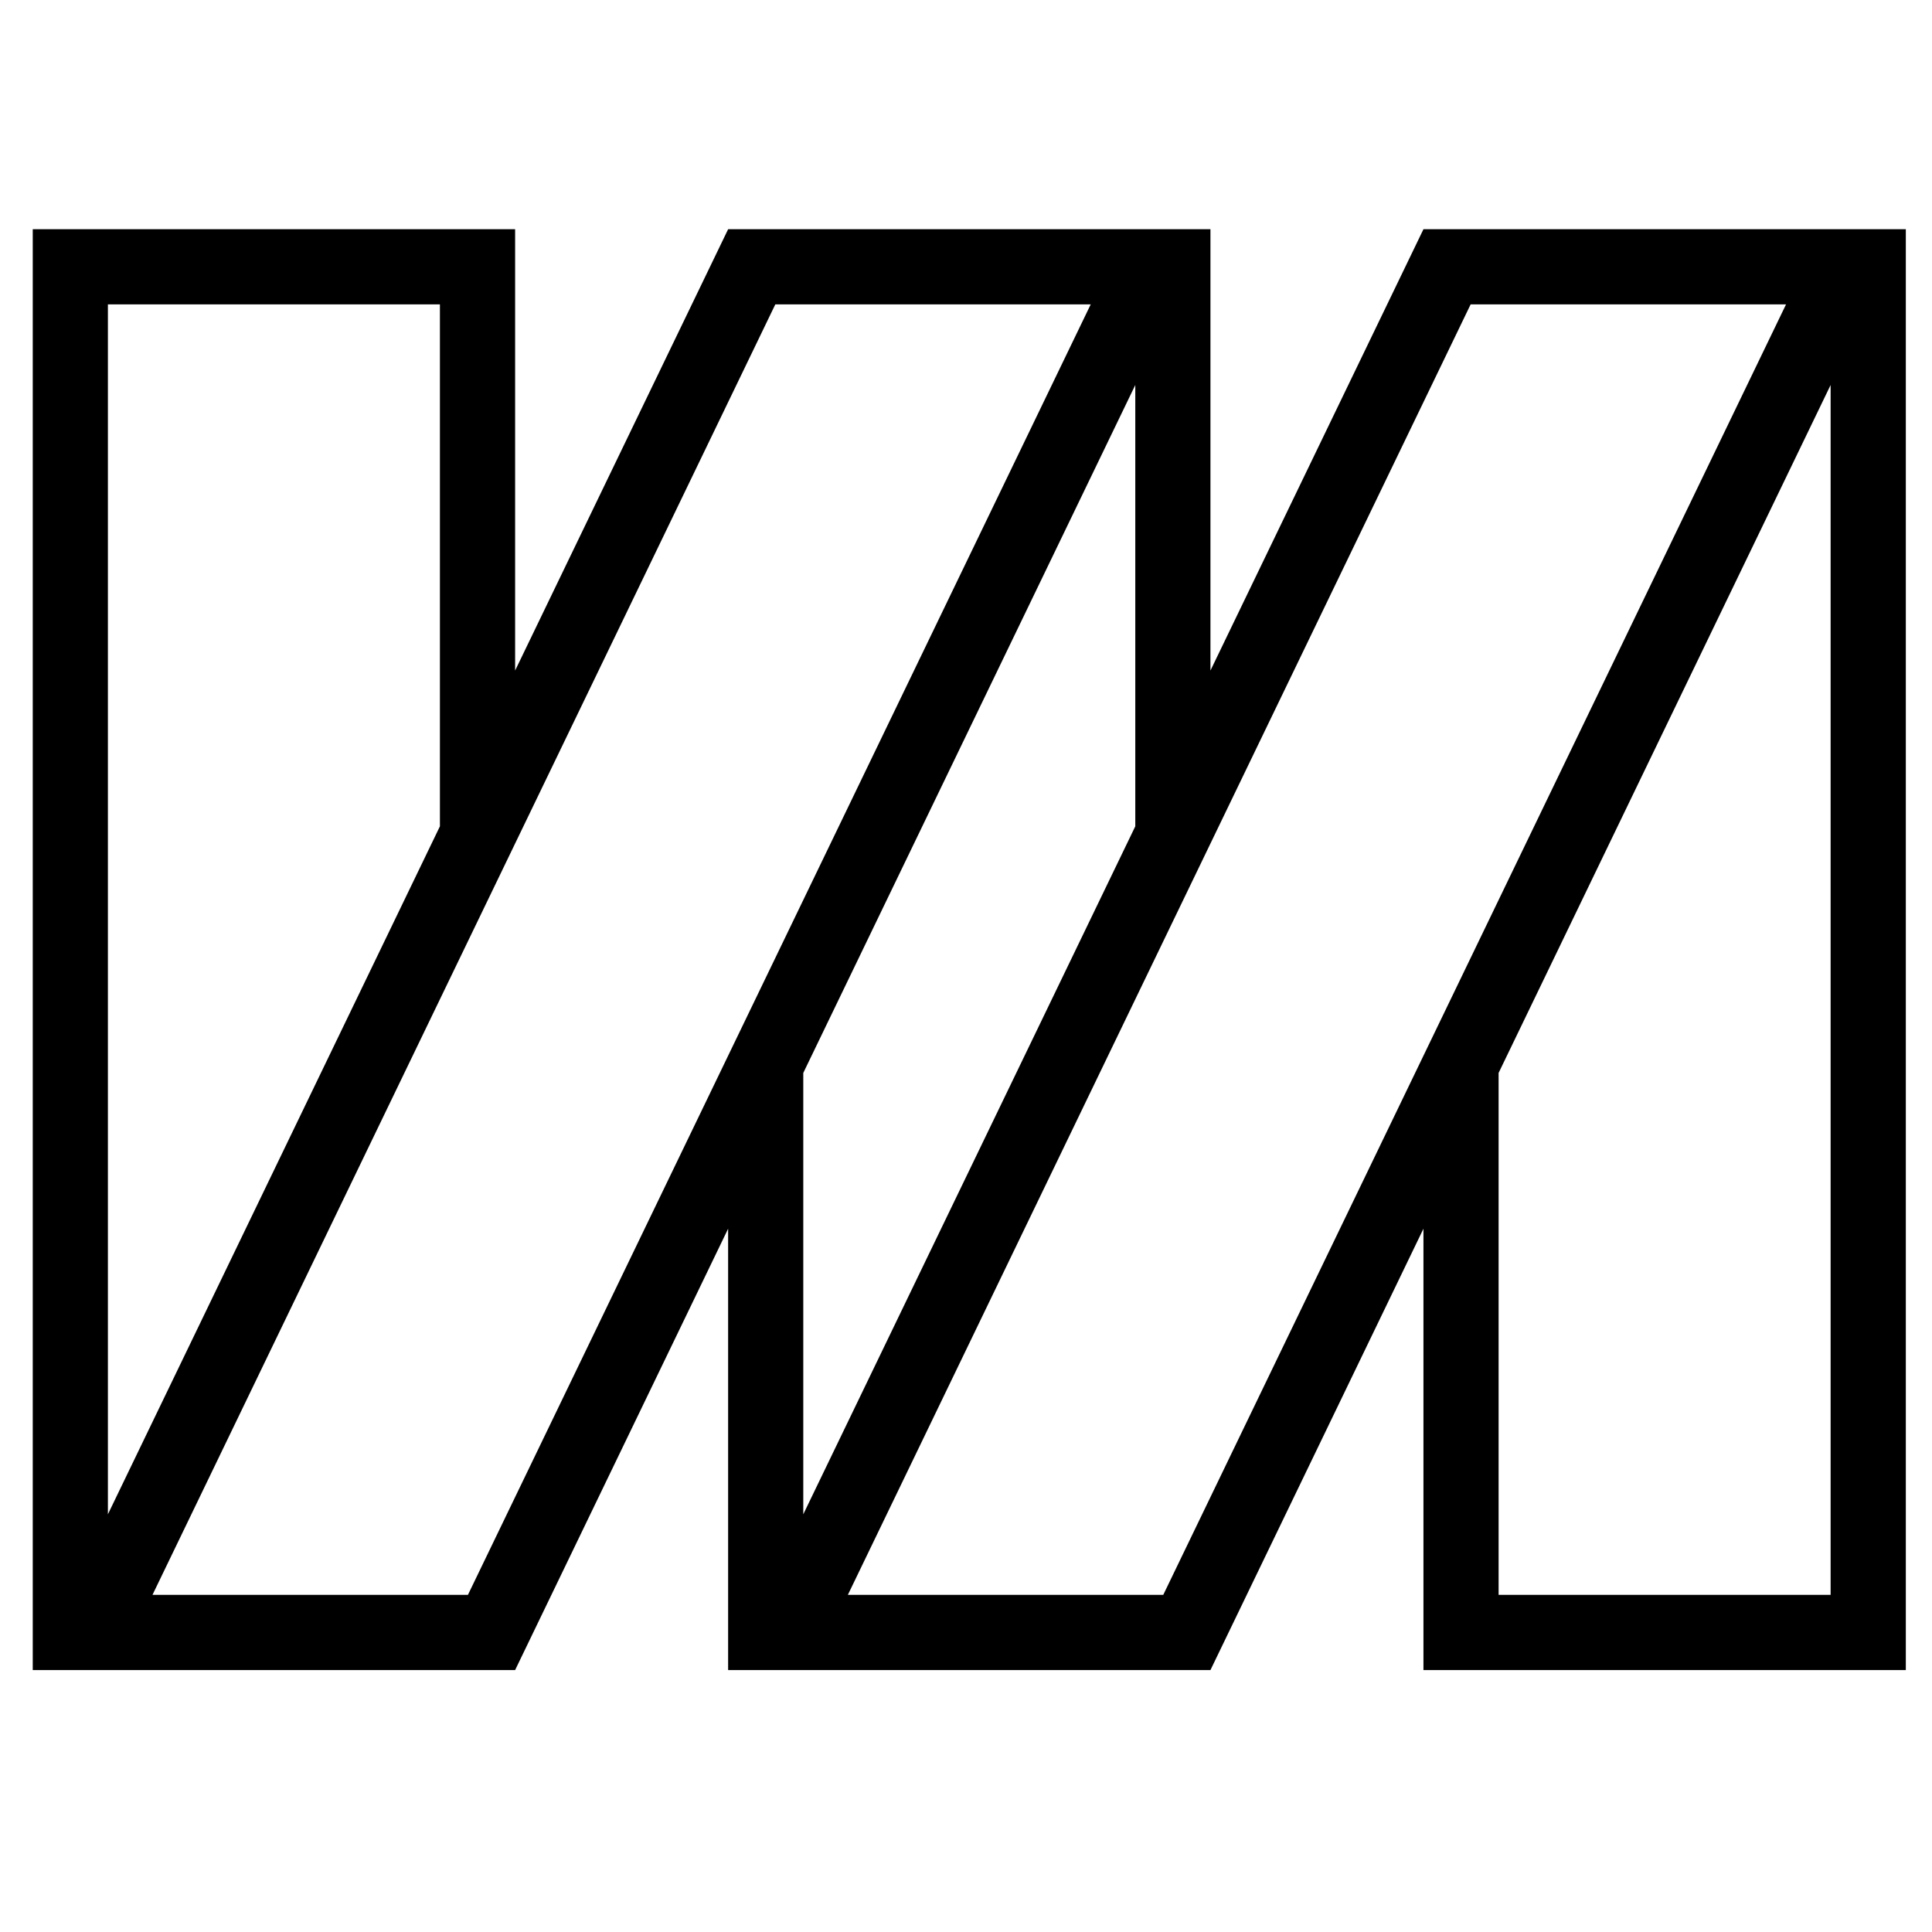 <svg width="40" height="40" viewBox="0 0 40 40" fill="none" xmlns="http://www.w3.org/2000/svg">
<path fill-rule="evenodd" clip-rule="evenodd" d="M0.678 34.577V4.746H10.665V13.883L15.075 4.746H25.061V13.883L29.471 4.746H39.458V34.577H29.471V25.439L25.061 34.577H15.075V25.439L10.665 34.577H0.678ZM9.108 6.302H2.234V31.352L9.108 17.108V6.302ZM31.027 33.02H37.901V7.971L31.027 22.214V33.02ZM24.084 33.02L36.978 6.302H30.448L17.554 33.02H24.084ZM22.582 6.302H16.052L3.157 33.02H9.688L22.582 6.302ZM23.505 7.971L16.631 22.214V31.352L23.505 17.108V7.971Z" fill="black"/>
</svg>
